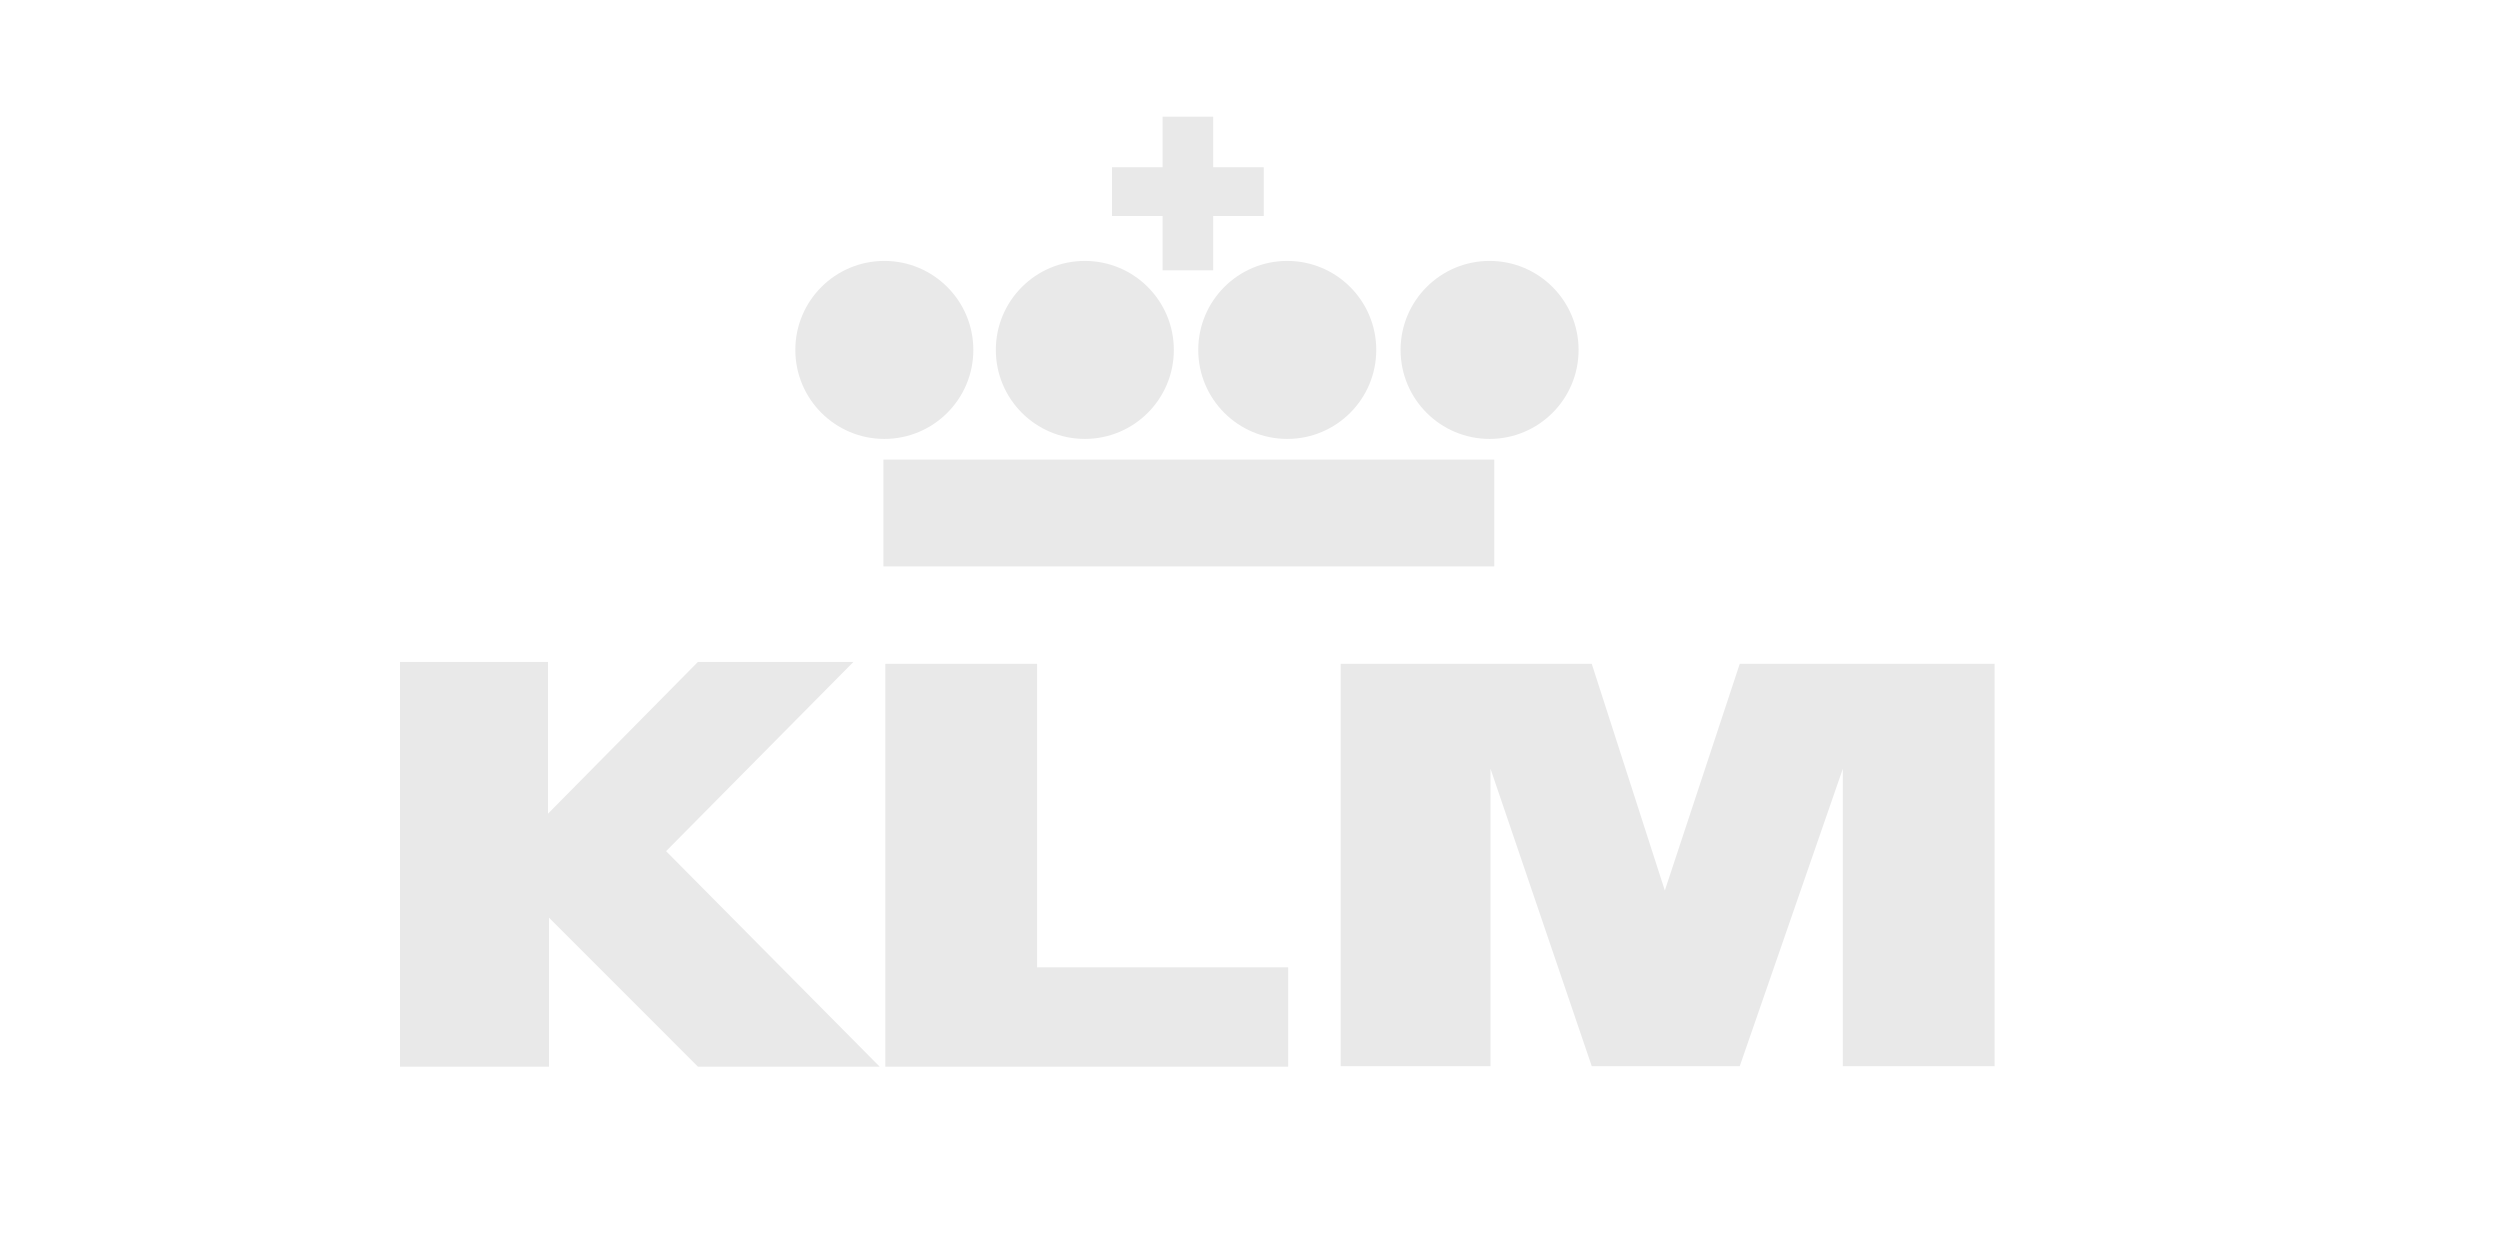 <svg id="Layer_2" data-name="Layer 2" xmlns="http://www.w3.org/2000/svg" viewBox="0 0 300 150"><defs><style>.cls-1,.cls-2{fill:#e9e9e9;}.cls-2{fill-rule:evenodd;}</style></defs><title>klm_logo_300x150</title><rect class="cls-1" x="106.01" y="55.15" width="73.3" height="12.82"/><circle class="cls-1" cx="106.12" cy="41.99" r="10.68"/><circle class="cls-1" cx="130.18" cy="41.99" r="10.68"/><circle class="cls-1" cx="154.47" cy="41.99" r="10.68"/><circle class="cls-1" cx="178.75" cy="41.99" r="10.68"/><rect class="cls-1" x="133.44" y="20.07" width="18.21" height="5.85"/><rect class="cls-1" x="139.51" y="14" width="6.07" height="18.44"/><polygon class="cls-2" points="48 79.43 65.76 79.43 65.76 97.64 83.75 79.43 102.41 79.43 79.93 102.14 105.56 128 83.75 128 65.88 110.12 65.88 128 48 128 48 79.43"/><polygon class="cls-2" points="124.45 116.08 124.45 79.66 106.24 79.66 106.24 128 154.58 128 154.58 116.08 124.45 116.08"/><polygon class="cls-2" points="160.88 79.66 191.01 79.66 199.78 106.86 208.77 79.66 239.35 79.66 239.35 127.94 221.14 127.94 221.14 92.25 208.77 127.94 191.01 127.94 178.86 92.25 178.86 127.94 160.88 127.94 160.88 79.66"/></svg>